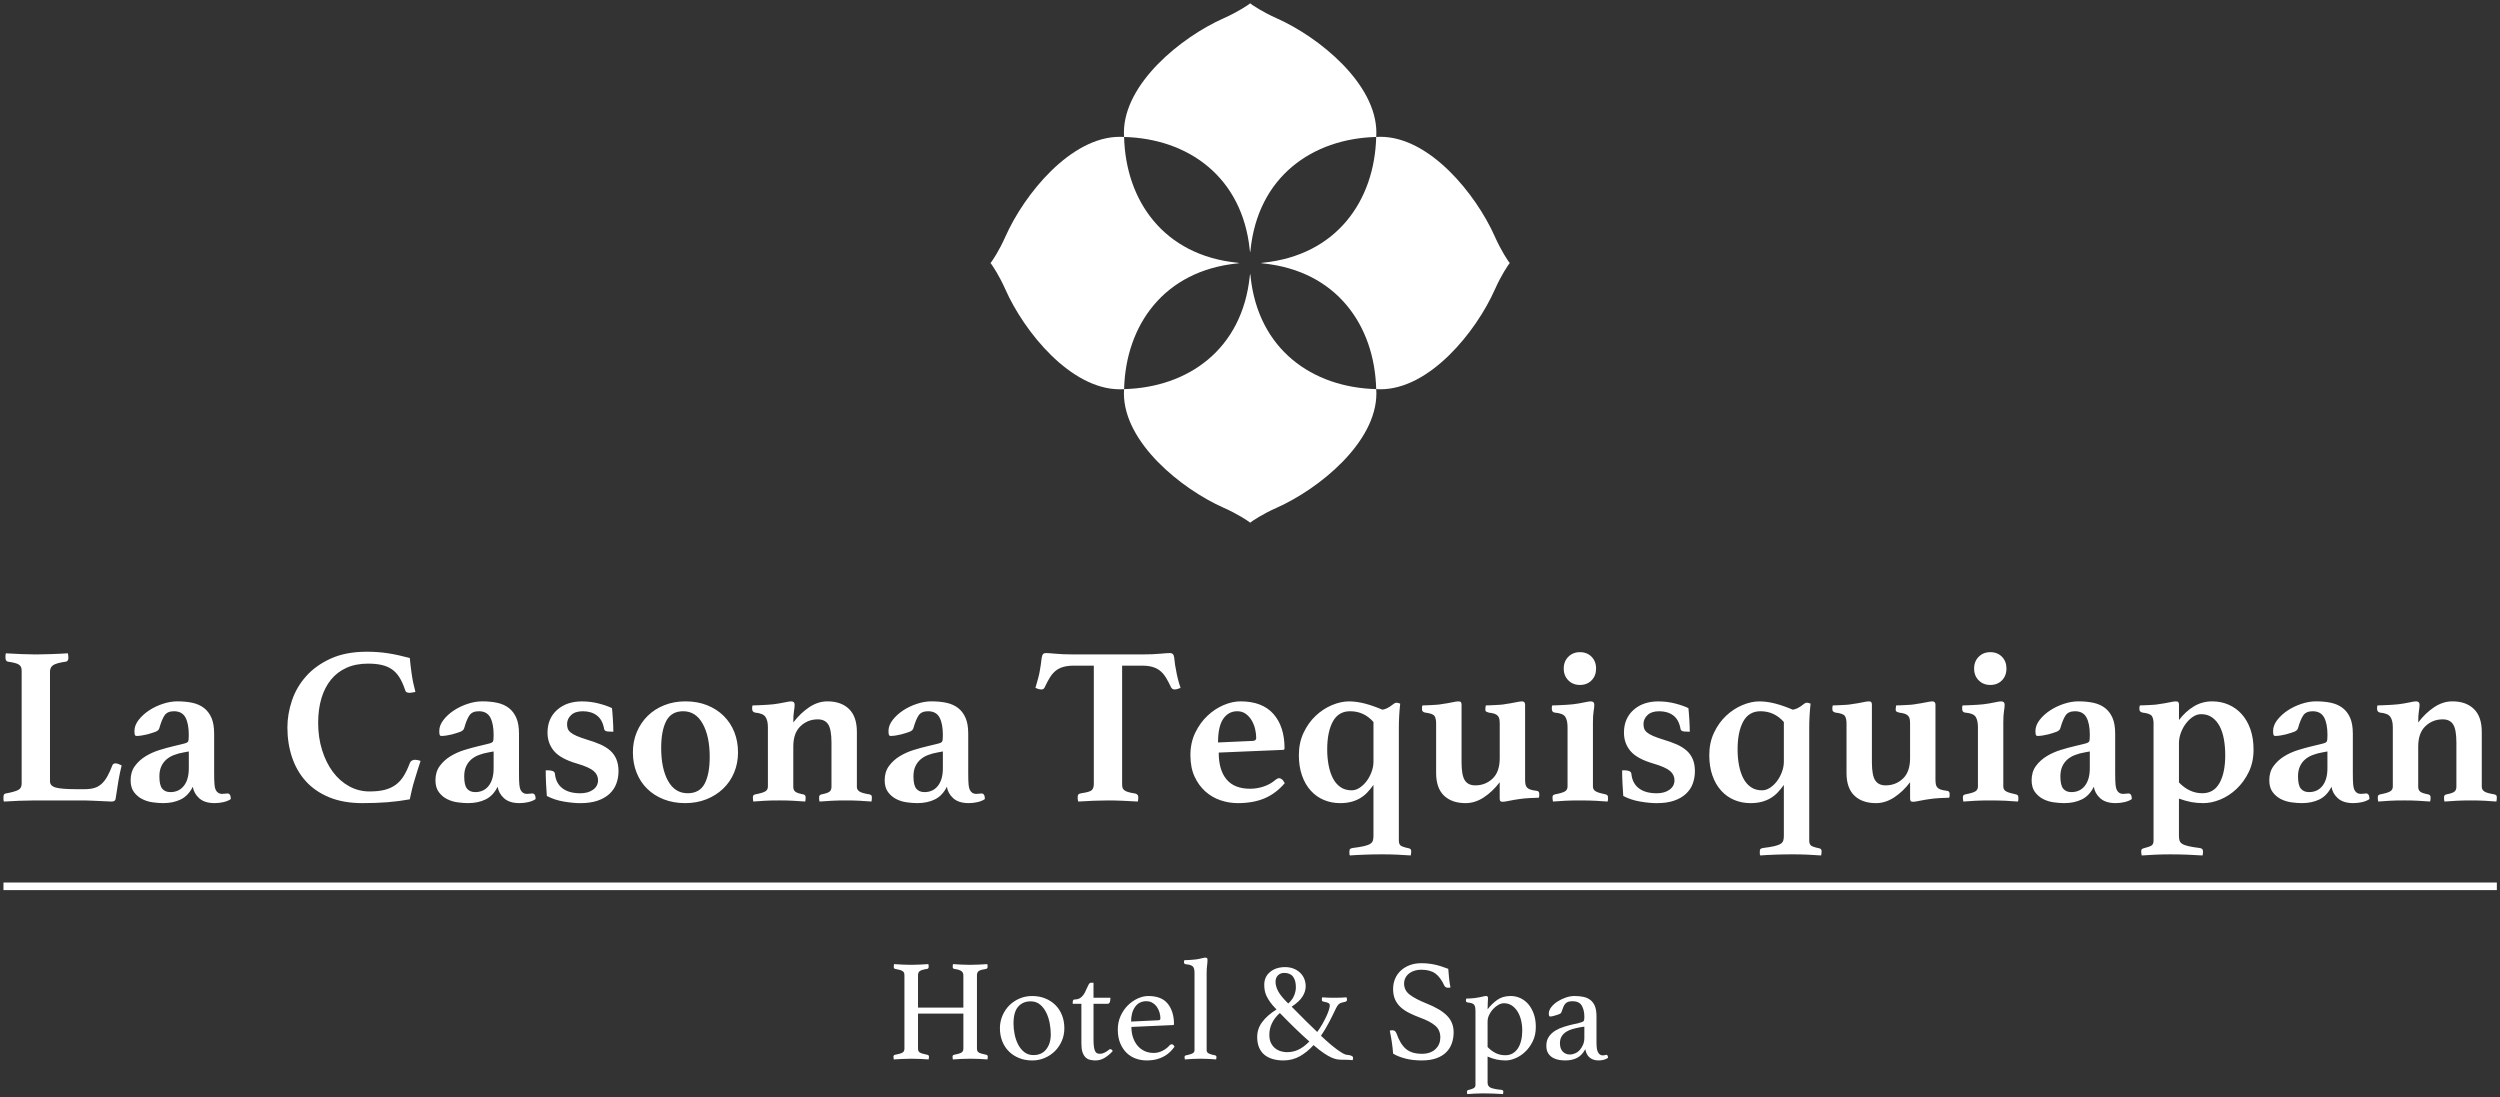 <svg xmlns="http://www.w3.org/2000/svg" width="329.585" height="144.667" viewBox="0 0 329.585 144.667"><rect x="0" y="0" width="329.585" height="144.667" fill="#333333" stroke="none"/><g fill="#FFF"><path d="M163.133 34.727c.09-.02.184-.03.277-.047-.093-.014-.188-.026-.277-.045-9.705-.973-14.726-8.155-14.94-16.578-.188-.006-.375-.02-.563-.02-6.48 0-12.6 7.563-15.087 13.165-.84 1.892-1.694 3.126-1.915 3.43-.033.01-.057.02-.057.02l.023.03-.022.03.058.018c.22.304 1.076 1.54 1.915 3.43 2.486 5.604 8.608 13.164 15.087 13.164.188 0 .375-.017.562-.02.215-8.42 5.236-15.604 14.94-16.577zM199.053 34.65l-.058-.018c-.22-.304-1.076-1.54-1.916-3.43-2.486-5.603-8.606-13.167-15.086-13.167-.19 0-.374.015-.562.02-.216 8.423-5.238 15.605-14.94 16.58-.09.02-.187.03-.278.044.09.016.188.026.28.046 9.7.973 14.723 8.156 14.938 16.574.188.005.372.02.562.02 6.48 0 12.6-7.56 15.085-13.162.84-1.893 1.696-3.127 1.915-3.43l.058-.02-.024-.03c.01-.007.023-.027.023-.027z"/><path d="M164.766 33c.02.09.03.186.047.278.016-.092.027-.188.044-.277.974-9.705 8.157-14.73 16.576-14.944.002-.188.02-.374.02-.562 0-6.483-7.56-12.607-13.162-15.094-1.887-.84-3.124-1.697-3.427-1.916l-.02-.057-.03.02-.03-.02-.02.057c-.305.22-1.54 1.075-3.43 1.916-5.604 2.486-13.165 8.61-13.165 15.094 0 .188.017.374.023.562 8.42.215 15.602 5.24 16.576 14.945zM164.843 68.92l.02-.056c.303-.22 1.54-1.076 3.428-1.915 5.605-2.49 13.164-8.61 13.164-15.088 0-.19-.02-.374-.02-.562-8.42-.215-15.604-5.237-16.577-14.94-.017-.09-.028-.187-.044-.278-.017.092-.027.188-.047.278-.974 9.703-8.155 14.725-16.574 14.94-.006.188-.023.373-.023.562 0 6.478 7.56 12.6 13.164 15.087 1.89.838 3.125 1.693 3.43 1.914.013.033.02.056.02.056l.03-.02.03.02z"/><g><path d="M6.59 103.006c0 .414.265.69.798.83.532.137 1.412.205 2.636.205h1.124c.496 0 .923-.052 1.29-.16.365-.108.685-.292.963-.55.278-.256.527-.586.755-.99.227-.405.45-.894.667-1.467.06-.158.208-.236.444-.236.1 0 .217.03.355.088.138.06.277.12.416.178-.16.633-.302 1.318-.43 2.06-.128.74-.24 1.465-.34 2.177-.02.236-.085.385-.192.443-.11.06-.222.088-.34.088-.16 0-.38-.01-.666-.028-.288-.02-.6-.035-.933-.044-.335-.01-.678-.025-1.023-.044-.344-.02-.647-.03-.902-.03H4.487c-.573 0-1.23.015-1.97.044-.74.03-1.406.064-1.998.104-.04-.08-.062-.18-.062-.31v-.282c0-.296.1-.453.297-.474.75-.138 1.287-.286 1.614-.444.324-.158.487-.434.487-.83V88.497c0-.196-.02-.36-.058-.49-.042-.127-.12-.24-.24-.34-.117-.1-.3-.182-.547-.25-.248-.07-.578-.135-.992-.194-.196-.06-.295-.227-.295-.502v-.268c0-.117.02-.227.06-.325.632.04 1.302.073 2.015.103.71.028 1.342.044 1.894.044.276 0 .593-.004.948-.016.354-.01.726-.02 1.11-.028.386-.01.77-.024 1.154-.045.385-.02.736-.04 1.052-.06.02.1.034.21.042.326.012.12.017.208.017.27 0 .274-.1.442-.296.5-.847.12-1.416.273-1.7.46-.288.19-.43.48-.43.874v14.452zM29.985 104.605c.296 0 .443.247.443.74-.256.18-.578.31-.963.4-.385.09-.775.133-1.17.133-.888 0-1.57-.218-2.043-.65-.473-.435-.75-.94-.83-1.51-.395.788-.923 1.347-1.584 1.67-.66.327-1.436.49-2.324.49-.415 0-.874-.035-1.376-.104-.504-.07-.968-.212-1.393-.43-.425-.218-.786-.522-1.082-.918-.294-.396-.443-.918-.443-1.57 0-.73.187-1.352.562-1.865.374-.512.844-.94 1.406-1.287.564-.345 1.182-.622 1.852-.83.67-.206 1.303-.38 1.895-.517.256-.06.522-.124.8-.192.276-.07.493-.123.65-.164.22-.06.356-.143.417-.25.058-.108.088-.39.088-.845 0-1.007-.15-1.782-.443-2.325-.298-.542-.8-.814-1.512-.814-.572 0-.984.178-1.23.533-.247.354-.48.917-.695 1.687-.06.218-.232.38-.518.49-.286.107-.647.22-1.08.34-.238.06-.48.107-.727.147-.246.04-.47.06-.667.06-.118 0-.197-.045-.236-.133-.04-.09-.058-.26-.058-.52 0-.49.18-.976.546-1.45.367-.473.825-.892 1.377-1.258.552-.364 1.16-.656 1.82-.873.662-.218 1.298-.327 1.91-.327.73 0 1.393.064 1.986.19.592.13 1.1.356 1.524.68.425.327.756.76.992 1.302.235.54.354 1.236.354 2.083v5.198c0 .69.016 1.192.045 1.507.027.315.082.552.162.71.177.354.453.53.828.53.157 0 .29-.01.4-.028.11-.02.215-.03.315-.03zm-5.094-5.538l-.65.12c-.454.077-.88.19-1.274.34-.396.147-.736.345-1.02.59-.288.25-.516.554-.683.92-.167.364-.252.804-.252 1.317 0 .77.124 1.31.37 1.613.248.307.61.46 1.082.46.75 0 1.343-.276 1.778-.83.433-.552.65-1.322.65-2.31v-2.22zM47.753 105.878c-1.66 0-3.11-.257-4.354-.77-1.245-.513-2.272-1.22-3.08-2.118-.81-.897-1.417-1.953-1.823-3.17-.403-1.213-.606-2.52-.606-3.922 0-1.166.198-2.34.594-3.525.394-1.185 1.015-2.254 1.864-3.212.848-.957 1.935-1.736 3.26-2.338 1.32-.603 2.9-.903 4.736-.903 1.007 0 1.95.067 2.83.206.876.138 1.83.345 2.855.622.04.532.118 1.213.237 2.043.117.83.286 1.64.502 2.43-.1.02-.228.044-.386.073-.158.03-.276.045-.355.045-.158 0-.29-.025-.4-.074-.11-.05-.18-.152-.222-.312-.218-.65-.463-1.198-.74-1.643-.276-.445-.606-.8-.99-1.067-.386-.267-.836-.46-1.35-.577-.513-.12-1.115-.178-1.807-.178-1.065 0-2.008.182-2.827.547-.818.366-1.505.89-2.057 1.57-.554.682-.974 1.5-1.26 2.458-.286.958-.43 2.038-.43 3.242 0 1.284.174 2.478.52 3.583s.818 2.063 1.42 2.873c.603.81 1.318 1.44 2.147 1.896.83.455 1.727.682 2.695.682.79 0 1.465-.074 2.028-.222.562-.15 1.045-.376 1.45-.682.406-.306.75-.696 1.038-1.17.287-.473.548-1.025.784-1.658.06-.157.153-.27.282-.34.13-.07.26-.104.4-.104.098 0 .222.016.37.044.147.03.272.064.37.104-.118.336-.24.716-.37 1.14l-.4 1.304c-.138.444-.263.888-.37 1.332-.108.444-.203.875-.282 1.29-.965.177-1.955.306-2.96.384-1.005.078-2.112.118-3.315.118zM70.17 104.605c.296 0 .444.247.444.74-.258.18-.578.31-.963.4-.384.09-.774.133-1.17.133-.887 0-1.567-.218-2.042-.65-.473-.435-.75-.94-.83-1.51-.394.788-.922 1.347-1.583 1.67-.663.327-1.437.49-2.325.49-.415 0-.875-.035-1.377-.104-.504-.07-.967-.212-1.393-.43-.424-.218-.784-.522-1.08-.918s-.443-.918-.443-1.57c0-.73.187-1.352.562-1.865.373-.512.842-.94 1.406-1.287.562-.345 1.18-.622 1.85-.83.67-.206 1.304-.38 1.896-.517.256-.06.524-.124.8-.192l.653-.164c.215-.06.354-.143.415-.25.058-.108.088-.39.088-.845 0-1.007-.15-1.782-.445-2.325-.296-.542-.798-.814-1.51-.814-.573 0-.982.178-1.23.533-.247.354-.478.917-.694 1.687-.062.218-.234.38-.52.49-.288.107-.647.22-1.08.34-.238.06-.48.107-.727.147-.248.04-.47.06-.667.06-.12 0-.197-.045-.236-.133-.04-.09-.058-.26-.058-.52 0-.49.18-.976.546-1.45s.824-.892 1.377-1.258c.552-.364 1.16-.656 1.822-.873.66-.218 1.296-.327 1.91-.327.73 0 1.393.064 1.984.19.593.13 1.1.356 1.525.68.425.327.756.76.992 1.302.237.54.355 1.236.355 2.083v5.198c0 .69.014 1.192.045 1.507.03.315.084.552.162.71.177.354.454.53.83.53.156 0 .29-.01.398-.028.11-.02.212-.03.31-.03zm-5.094-5.538l-.65.12c-.457.077-.88.19-1.275.34-.395.147-.735.345-1.02.59-.287.25-.513.554-.682.92-.168.364-.25.804-.25 1.317 0 .77.12 1.31.367 1.613.25.307.607.46 1.082.46.752 0 1.343-.276 1.778-.83.432-.552.65-1.322.65-2.31v-2.22zM80.12 96.432c-.277-.02-.436-.13-.475-.326-.14-.81-.454-1.4-.947-1.776-.494-.376-1.116-.563-1.866-.563-.672 0-1.185.168-1.54.504-.356.337-.533.73-.533 1.185 0 .218.027.416.087.593.06.178.182.346.37.503.19.16.45.313.785.46s.79.312 1.363.49c.67.196 1.26.41 1.776.636.515.228.948.5 1.305.813.354.315.626.695.812 1.14.188.445.282.973.282 1.585 0 .572-.094 1.115-.283 1.628-.187.515-.488.963-.903 1.348-.415.387-.938.688-1.57.905-.63.216-1.39.325-2.28.325-.632 0-1.356-.07-2.174-.208-.82-.138-1.566-.385-2.238-.74-.038-.513-.072-1.06-.103-1.643-.03-.583-.045-1.16-.045-1.733h.385c.217 0 .403.035.562.104.16.07.246.183.268.34.078.83.403 1.468.978 1.912.57.443 1.362.666 2.368.666.69 0 1.253-.158 1.69-.474.43-.316.648-.73.648-1.244 0-.475-.19-.88-.576-1.215-.385-.335-1.11-.66-2.177-.977-1.44-.414-2.452-.963-3.036-1.643-.582-.682-.873-1.496-.873-2.444 0-1.243.42-2.24 1.26-2.99s1.928-1.125 3.27-1.125c.77 0 1.517.094 2.236.28.72.19 1.298.392 1.734.608.02.158.04.37.058.637.02.267.04.553.06.857.02.307.034.604.045.89.01.286.014.528.014.726l-.738-.03zM83.436 99.186c0-.967.172-1.86.518-2.68.345-.82.825-1.53 1.437-2.133.613-.603 1.343-1.07 2.192-1.406.848-.336 1.776-.504 2.784-.504 1.046 0 1.993.168 2.843.504.848.336 1.577.804 2.19 1.406.61.602 1.08 1.312 1.407 2.133.324.818.488 1.713.488 2.68s-.173 1.86-.518 2.68c-.345.818-.83 1.524-1.452 2.117s-1.358 1.057-2.204 1.393c-.85.335-1.777.503-2.785.503-1.045 0-1.993-.17-2.843-.504-.85-.336-1.574-.8-2.177-1.393-.602-.593-1.065-1.3-1.39-2.117-.327-.82-.49-1.713-.49-2.68zm3.73-.593c0 1.817.303 3.268.904 4.353.602 1.086 1.467 1.63 2.592 1.63 1.045 0 1.79-.42 2.235-1.26.444-.838.667-2.018.667-3.538 0-1.797-.306-3.247-.918-4.354-.612-1.104-1.47-1.658-2.576-1.658-1.046 0-1.79.43-2.237 1.288-.444.86-.666 2.04-.666 3.54zM112.96 103.717c0 .275.12.488.355.636.236.148.67.272 1.304.37.077.02.15.055.22.104.07.05.104.144.104.28 0 .12-.006.224-.013.313-.01.09-.026.172-.044.25-.514-.038-1.026-.072-1.54-.103-.514-.03-1.155-.043-1.925-.043-.632 0-1.222.014-1.777.043-.552.03-1.085.064-1.598.104-.04-.098-.06-.284-.06-.56 0-.218.11-.345.326-.386.514-.098.86-.217 1.04-.354.176-.138.265-.355.265-.65v-5.806c0-1.164-.145-1.97-.43-2.414-.287-.444-.747-.666-1.376-.666-.89 0-1.65.3-2.28.903-.634.603-.948 1.495-.948 2.68v5.302c0 .295.086.513.266.65.177.138.522.257 1.036.354.217.04.324.168.324.385 0 .276-.018.463-.058.56-.514-.038-1.046-.072-1.598-.103-.553-.03-1.146-.043-1.778-.043-.77 0-1.416.014-1.94.043-.52.03-1.03.064-1.523.104-.02-.078-.034-.16-.044-.25-.01-.09-.014-.192-.014-.312 0-.138.034-.23.103-.28.068-.05.143-.084.222-.105.63-.118 1.066-.246 1.302-.385.237-.138.354-.355.354-.65V95.87c0-.594-.107-1.047-.326-1.363-.216-.314-.67-.503-1.362-.562-.257-.06-.385-.217-.385-.475v-.22c0-.09.02-.175.06-.253.118 0 .293-.005.52-.015l.724-.03c.256-.01.512-.024.77-.044.256-.02.494-.04.71-.06.493-.06.967-.14 1.42-.236.455-.1.76-.148.918-.148.317 0 .476.148.476.444 0 .218-.03.503-.09.858s-.087.85-.087 1.48c.63-.828 1.333-1.5 2.103-2.014.77-.513 1.568-.77 2.398-.77 1.204 0 2.153.336 2.843 1.006.692.674 1.038 1.68 1.038 3.02v7.23zM129.396 104.605c.295 0 .443.247.443.74-.257.18-.58.31-.962.4-.385.09-.777.133-1.17.133-.89 0-1.57-.218-2.045-.65-.473-.435-.75-.94-.828-1.51-.396.788-.924 1.347-1.585 1.67-.66.327-1.435.49-2.324.49-.415 0-.873-.035-1.376-.104-.504-.07-.968-.212-1.393-.43-.425-.218-.784-.522-1.08-.918s-.445-.918-.445-1.57c0-.73.187-1.352.563-1.865.374-.512.844-.94 1.406-1.287.564-.345 1.182-.622 1.853-.83.67-.206 1.302-.38 1.896-.517.255-.06.52-.124.797-.192L123.8 98c.216-.06.353-.143.412-.25.06-.108.09-.39.09-.845 0-1.007-.15-1.782-.444-2.325-.297-.542-.8-.814-1.51-.814-.574 0-.984.178-1.23.533-.246.354-.48.917-.695 1.687-.06.218-.233.38-.52.49s-.647.22-1.082.34c-.235.06-.476.107-.724.147-.246.04-.47.06-.667.06-.118 0-.198-.045-.236-.133-.04-.09-.06-.26-.06-.52 0-.49.18-.976.547-1.45.367-.473.826-.892 1.378-1.258.554-.364 1.16-.656 1.822-.873.66-.218 1.297-.327 1.91-.327.73 0 1.392.064 1.984.19.592.13 1.1.356 1.525.68.423.327.753.76.99 1.302.237.54.356 1.236.356 2.083v5.198c0 .69.014 1.192.045 1.507.03.315.084.552.164.71.177.354.453.53.828.53.158 0 .29-.01.4-.028.112-.02.215-.03.314-.03zm-5.094-5.538l-.65.12c-.456.077-.88.19-1.275.34-.395.147-.734.345-1.02.59-.288.25-.515.554-.683.92-.167.364-.25.804-.25 1.317 0 .77.122 1.31.37 1.613.248.307.607.46 1.08.46.75 0 1.343-.276 1.778-.83.433-.552.65-1.322.65-2.31v-2.22zM147.933 87.754v15.577c0 .2.016.36.045.49.03.13.104.242.222.34.118.1.286.184.504.252.218.07.524.133.917.192.297.06.445.228.445.503 0 .06-.005.148-.014.268-.01.117-.024.216-.044.295-.63-.04-1.308-.073-2.028-.104-.72-.03-1.357-.043-1.91-.043-.572 0-1.21.014-1.91.043-.7.03-1.37.064-2 .104-.04-.08-.065-.178-.074-.295-.01-.12-.014-.208-.014-.268 0-.138.022-.25.073-.34.048-.088.18-.152.4-.192.73-.1 1.188-.23 1.377-.4.187-.167.28-.448.28-.844V87.755h-2.607c-.552 0-1.02.055-1.405.164-.385.107-.72.276-1.006.502-.286.23-.544.524-.77.89-.227.365-.46.804-.697 1.317-.08.178-.227.267-.444.267-.117 0-.257-.024-.414-.074-.157-.05-.276-.094-.355-.134.14-.473.258-.892.356-1.258.1-.365.18-.727.236-1.082.08-.453.14-.857.178-1.213s.09-.61.15-.77c.078-.18.235-.268.473-.268.218 0 .647.03 1.29.09.64.06 1.415.088 2.323.088h9.122c.886 0 1.652-.03 2.294-.09.64-.058 1.08-.088 1.318-.088.218 0 .375.09.473.267.06.16.105.415.135.77s.092.76.192 1.214c.058.355.132.717.222 1.082.088.366.21.785.37 1.258-.098.04-.222.084-.37.134-.147.05-.283.074-.4.074-.217 0-.375-.09-.474-.267-.237-.514-.47-.952-.695-1.317-.228-.365-.485-.66-.77-.89-.287-.226-.623-.395-1.008-.502-.385-.11-.844-.164-1.376-.164h-2.607zM168.164 102.8c.176-.14.334-.21.472-.21.1 0 .214.045.34.134.128.09.26.263.398.52-.77.907-1.653 1.573-2.65 1.998-.997.425-2.176.637-3.538.637-.77 0-1.526-.123-2.265-.37-.74-.247-1.408-.633-2-1.156-.59-.522-1.07-1.18-1.436-1.97-.365-.79-.548-1.736-.548-2.842 0-1.086.212-2.068.637-2.947.424-.877.96-1.623 1.615-2.236.65-.612 1.36-1.08 2.13-1.407.77-.325 1.512-.488 2.22-.488 1.916 0 3.363.553 4.34 1.658s1.466 2.615 1.466 4.53c0 .14-.07.208-.207.208l-8.47.356c0 1.54.345 2.72 1.033 3.54s1.723 1.228 3.1 1.228c.61 0 1.208-.098 1.8-.296.59-.197 1.11-.494 1.564-.89zm-5.054-9.034c-.767 0-1.378.332-1.84.992-.46.662-.692 1.703-.692 3.125l4.594-.207c.294-.02.44-.148.44-.385 0-.376-.047-.77-.146-1.185s-.25-.795-.456-1.14c-.205-.346-.466-.633-.78-.86-.314-.225-.688-.34-1.12-.34zM184.418 110.824c0 .296.073.508.22.638.15.127.51.25 1.082.37.217.038.325.167.325.384 0 .178-.02.365-.06.562-.53-.04-1.12-.074-1.76-.104-.644-.03-1.31-.044-2-.044-.77 0-1.55.015-2.34.044-.79.03-1.432.064-1.926.104-.04-.078-.06-.172-.06-.28v-.282c0-.158.04-.262.12-.31.077-.05.166-.085.266-.105.65-.08 1.163-.163 1.54-.25.373-.09.65-.193.83-.312.176-.12.29-.263.34-.43.048-.168.074-.37.074-.607v-6.722c-.258.356-.525.682-.8.98-.278.295-.587.546-.933.753-.346.21-.736.372-1.17.49-.437.118-.93.178-1.48.178-.77 0-1.486-.138-2.148-.415-.662-.275-1.24-.686-1.733-1.23-.493-.542-.878-1.208-1.155-1.998-.276-.79-.415-1.688-.415-2.694 0-1.085.208-2.067.623-2.946.415-.877.947-1.623 1.6-2.236.65-.61 1.367-1.08 2.147-1.406.778-.325 1.524-.488 2.235-.488.652 0 1.343.094 2.073.28.73.19 1.51.46 2.34.815.236-.04.447-.108.636-.208.188-.098.356-.203.503-.31.147-.11.278-.204.386-.284.108-.077.2-.117.282-.117.117 0 .22.016.31.046s.163.054.223.072c-.12 1.107-.177 2.154-.177 3.14v14.926zm-3.346-15.636c-.83-.947-1.857-1.422-3.08-1.422-1.027 0-1.788.455-2.28 1.362-.494.91-.742 2.132-.742 3.672 0 .75.065 1.456.192 2.118.13.66.323 1.233.578 1.717.256.484.587.865.992 1.14.406.278.893.416 1.467.416.353 0 .705-.112 1.05-.34.346-.227.65-.52.918-.875.266-.354.482-.758.65-1.213.17-.454.254-.908.254-1.362v-5.212zM189.333 95.424c0-.475-.073-.818-.222-1.036-.147-.216-.558-.364-1.228-.444-.278-.06-.415-.197-.415-.414v-.236c0-.1.02-.198.06-.297.12 0 .284-.005.504-.015l.682-.03c.236-.01.477-.024.725-.044.246-.02.47-.05.667-.09.453-.06.89-.132 1.302-.222.415-.088.702-.133.86-.133.176 0 .29.04.34.12.05.077.074.187.074.324v7.58c0 1.146.143 1.94.43 2.384.285.446.744.667 1.377.667.89 0 1.648-.295 2.28-.887.63-.593.946-1.49.946-2.695v-4.53c0-.237-.016-.44-.044-.607-.03-.167-.096-.312-.193-.43-.1-.118-.243-.212-.43-.282-.188-.067-.45-.122-.784-.162-.118-.04-.223-.078-.31-.118-.09-.04-.135-.138-.135-.296 0-.06.005-.14.015-.236.01-.1.024-.198.046-.297.135 0 .308-.005.516-.015l.68-.03c.25-.01.495-.024.74-.044.25-.02.47-.05.668-.09.435-.06.863-.132 1.288-.222.425-.088.716-.133.875-.133.274 0 .413.148.413.444v9.86c0 .238.016.44.045.607.028.168.094.312.192.43s.247.213.443.28c.197.07.465.125.8.164.258.02.385.147.385.386v.296s-.02.177-.06.236c-.256 0-.656.015-1.198.044-.544.03-1.002.074-1.378.135-.435.06-.864.132-1.29.22-.423.09-.714.136-.872.136-.177 0-.292-.034-.34-.103-.05-.07-.075-.182-.075-.34v-2.134c-.63.83-1.332 1.496-2.102 2-.77.504-1.57.755-2.398.755-1.204 0-2.15-.33-2.843-.99-.69-.663-1.037-1.655-1.037-2.978v-6.486zM208.314 105.524c-.77 0-1.432.014-1.983.043-.553.03-1.086.064-1.598.104-.04-.195-.06-.384-.06-.56 0-.14.034-.232.103-.282.07-.05.145-.083.223-.104.63-.118 1.066-.246 1.304-.385.236-.14.354-.356.354-.652V95.87c0-.594-.1-1.047-.296-1.363-.198-.314-.662-.503-1.393-.562-.256-.04-.385-.197-.385-.475v-.22c0-.09.02-.175.06-.253.12 0 .29-.005.518-.015l.727-.03c.256-.01.513-.024.77-.044.257-.02.494-.04.71-.06.493-.06.97-.14 1.422-.236.454-.1.76-.148.918-.148.315 0 .475.148.475.444 0 .218-.03.503-.09.858s-.09.85-.09 1.48v8.44c0 .296.13.514.386.65.257.14.68.268 1.27.386.22.04.328.168.328.385v.297c0 .098-.02.187-.06.266-.494-.04-1.026-.073-1.6-.104-.572-.028-1.245-.042-2.014-.042zm-2.162-17.385c0-.632.203-1.15.61-1.556.402-.404.91-.606 1.523-.606.63 0 1.144.202 1.538.606.396.404.594.924.594 1.555 0 .632-.197 1.15-.594 1.555-.395.405-.907.606-1.538.606-.613 0-1.12-.2-1.524-.605-.405-.404-.608-.923-.608-1.556zM222.025 96.432c-.276-.02-.436-.13-.473-.326-.14-.81-.455-1.4-.947-1.776-.494-.376-1.117-.563-1.867-.563-.67 0-1.184.168-1.54.504-.355.337-.532.73-.532 1.185 0 .218.03.416.09.593.057.178.182.346.368.503.188.16.45.313.786.46.335.148.788.312 1.36.49.672.196 1.264.41 1.777.636.515.228.947.5 1.303.813.356.315.627.695.815 1.14.187.445.28.973.28 1.585 0 .572-.094 1.115-.28 1.628-.188.515-.488.963-.903 1.348-.415.387-.938.688-1.57.905-.63.216-1.39.325-2.28.325-.633 0-1.357-.07-2.175-.208-.82-.138-1.566-.385-2.237-.74-.04-.513-.075-1.06-.103-1.643-.03-.583-.046-1.16-.046-1.733h.388c.217 0 .404.035.562.104.157.07.247.183.268.34.078.83.403 1.468.976 1.912.573.443 1.363.666 2.37.666.69 0 1.252-.158 1.688-.474.433-.316.65-.73.65-1.244 0-.475-.192-.88-.577-1.215-.385-.335-1.11-.66-2.177-.977-1.44-.414-2.453-.963-3.035-1.643-.582-.682-.873-1.496-.873-2.444 0-1.243.42-2.24 1.258-2.99.838-.75 1.93-1.125 3.27-1.125.772 0 1.517.094 2.237.28.72.19 1.297.392 1.732.608.02.158.04.37.06.637.02.267.04.553.06.857.02.307.034.604.044.89s.016.528.016.726l-.74-.03zM238.52 110.824c0 .296.073.508.222.638.147.127.508.25 1.08.37.218.038.326.167.326.384 0 .178-.02.365-.06.562-.532-.04-1.12-.074-1.76-.104-.643-.03-1.31-.044-2-.044-.77 0-1.55.015-2.34.044-.79.03-1.432.064-1.924.104-.04-.078-.062-.172-.062-.28v-.282c0-.158.04-.262.12-.31.08-.05.168-.085.266-.105.65-.08 1.165-.163 1.54-.25s.65-.193.83-.312c.178-.12.29-.263.34-.43.05-.168.074-.37.074-.607v-6.722c-.258.356-.522.682-.8.98-.276.295-.587.546-.933.753-.347.21-.735.372-1.17.49-.435.118-.93.178-1.48.178-.77 0-1.487-.138-2.147-.415-.66-.275-1.24-.686-1.73-1.23-.497-.542-.882-1.208-1.156-1.998-.277-.79-.415-1.688-.415-2.694 0-1.085.207-2.067.622-2.946.414-.877.948-1.623 1.598-2.236.652-.61 1.367-1.08 2.147-1.406.78-.325 1.523-.488 2.235-.488.65 0 1.342.094 2.072.28.73.19 1.51.46 2.34.815.236-.04.45-.108.638-.208.188-.098.354-.203.502-.31l.385-.284c.11-.077.203-.117.282-.117.118 0 .222.016.31.046l.223.072c-.12 1.107-.177 2.154-.177 3.14v14.926zm-3.347-15.636c-.828-.947-1.855-1.422-3.08-1.422-1.026 0-1.788.455-2.28 1.362-.493.91-.74 2.132-.74 3.672 0 .75.063 1.456.192 2.118.13.66.32 1.233.577 1.717.258.484.588.865.992 1.14.403.278.892.416 1.467.416.355 0 .706-.112 1.052-.34.345-.227.652-.52.917-.875.267-.354.484-.758.65-1.213.17-.454.253-.908.253-1.362v-5.212zM243.436 95.424c0-.475-.074-.818-.223-1.036-.148-.216-.56-.364-1.23-.444-.276-.06-.414-.197-.414-.414v-.236c0-.1.018-.198.06-.297.117 0 .285-.005.502-.015l.682-.03c.237-.01.478-.024.726-.044.246-.02.468-.05.666-.09.453-.06.89-.132 1.303-.222.414-.088.7-.133.858-.133.177 0 .29.04.34.12.05.077.074.187.074.324v7.58c0 1.146.144 1.94.43 2.384.286.446.745.667 1.377.667.888 0 1.646-.295 2.28-.887.63-.593.946-1.49.946-2.695v-4.53c0-.237-.015-.44-.044-.607-.03-.167-.094-.312-.192-.43-.1-.118-.242-.212-.43-.282-.19-.067-.45-.122-.785-.162-.117-.04-.222-.078-.31-.118-.09-.04-.135-.138-.135-.296 0-.06.006-.14.015-.236.01-.1.025-.198.045-.297.137 0 .31-.005.517-.015l.684-.03c.246-.01.493-.024.74-.044.246-.02.47-.05.666-.09.435-.06.863-.132 1.29-.222.423-.088.715-.133.872-.133.276 0 .414.148.414.444v9.86c0 .238.016.44.046.607.028.168.094.312.192.43s.246.213.443.28c.196.07.464.125.8.164.256.02.385.147.385.386v.296s-.02.177-.06.236c-.256 0-.656.015-1.2.044-.54.03-1 .074-1.376.135-.434.06-.863.132-1.287.22-.426.09-.717.136-.874.136-.178 0-.29-.034-.34-.103-.05-.07-.074-.182-.074-.34v-2.134c-.63.83-1.332 1.496-2.103 2-.77.504-1.568.755-2.4.755-1.202 0-2.15-.33-2.84-.99-.692-.663-1.037-1.655-1.037-2.978v-6.486zM262.418 105.524c-.77 0-1.432.014-1.986.043-.552.03-1.086.064-1.598.104-.04-.195-.06-.384-.06-.56 0-.14.033-.232.103-.282.07-.05.144-.083.223-.104.632-.118 1.065-.246 1.302-.385.238-.14.357-.356.357-.652V95.87c0-.594-.1-1.047-.298-1.363-.197-.314-.66-.503-1.392-.562-.257-.04-.386-.197-.386-.475v-.22c0-.09.02-.175.06-.253.118 0 .29-.005.52-.015l.725-.03c.256-.01.512-.024.77-.044.256-.02.492-.04.71-.06.493-.06.968-.14 1.422-.236.454-.1.76-.148.917-.148.314 0 .474.148.474.444 0 .218-.03.503-.09.858-.058.355-.087.85-.087 1.48v8.44c0 .296.127.514.385.65.256.14.68.268 1.273.386.217.04.324.168.324.385v.297c0 .098-.02.187-.06.266-.495-.04-1.027-.073-1.6-.104-.572-.028-1.243-.042-2.012-.042zm-2.163-17.385c0-.632.202-1.15.607-1.556.403-.404.913-.606 1.524-.606.63 0 1.145.202 1.54.606.395.404.593.924.593 1.555 0 .632-.2 1.15-.594 1.555-.396.405-.91.606-1.54.606-.61 0-1.12-.2-1.524-.605-.404-.404-.607-.923-.607-1.556zM280.6 104.605c.295 0 .445.247.445.74-.258.18-.58.31-.964.4-.385.09-.773.133-1.167.133-.89 0-1.57-.218-2.046-.65-.473-.435-.75-.94-.826-1.51-.395.788-.924 1.347-1.585 1.67-.66.327-1.437.49-2.325.49-.415 0-.872-.035-1.378-.104-.502-.07-.967-.212-1.392-.43-.424-.218-.785-.522-1.08-.918s-.445-.918-.445-1.57c0-.73.188-1.352.563-1.865.375-.512.844-.94 1.407-1.287.562-.345 1.18-.622 1.85-.83.67-.206 1.304-.38 1.896-.517.26-.06.526-.124.803-.192.274-.07.492-.123.65-.164.217-.06.354-.143.415-.25.06-.108.09-.39.09-.845 0-1.007-.15-1.782-.446-2.325-.295-.542-.8-.814-1.51-.814-.572 0-.983.178-1.23.533s-.48.917-.696 1.687c-.06.218-.232.38-.52.49s-.645.22-1.08.34c-.236.06-.478.107-.724.147-.248.04-.47.06-.668.06-.118 0-.197-.045-.236-.133-.04-.09-.06-.26-.06-.52 0-.49.183-.976.548-1.45s.823-.892 1.377-1.258c.553-.364 1.16-.656 1.822-.873s1.298-.327 1.91-.327c.73 0 1.392.064 1.983.19.594.13 1.102.356 1.526.68.423.327.755.76.992 1.302.236.54.354 1.236.354 2.083v5.198c0 .69.015 1.192.045 1.507.03.315.083.552.162.71.178.354.453.53.83.53.157 0 .29-.01.397-.028.113-.02.217-.03.317-.03zm-5.093-5.538l-.652.12c-.456.077-.88.19-1.272.34-.396.147-.735.345-1.022.59-.284.25-.513.554-.68.92-.168.364-.253.804-.253 1.317 0 .77.123 1.31.37 1.613.247.307.607.46 1.082.46.75 0 1.342-.276 1.775-.83s.652-1.322.652-2.31v-2.22zM283.917 95.454c0-.473-.074-.823-.223-1.05-.147-.228-.558-.38-1.23-.46-.275-.06-.415-.197-.415-.414v-.267s.02-.188.06-.267c.117 0 .285-.005.503-.015l.682-.03c.236-.01.478-.023.726-.043.248-.02.47-.05.667-.09.455-.06.89-.132 1.303-.222.414-.088.7-.133.86-.133.176 0 .29.04.34.12.048.077.073.187.073.324v2.014c.574-.75 1.224-1.348 1.955-1.792.73-.443 1.54-.666 2.428-.666.77 0 1.484.144 2.147.43.66.287 1.238.7 1.732 1.243.49.544.876 1.21 1.155 2 .275.788.413 1.687.413 2.694 0 1.104-.21 2.09-.636 2.96-.424.87-.963 1.61-1.613 2.222-.65.612-1.364 1.075-2.135 1.392-.77.314-1.51.474-2.22.474-.572 0-1.1-.044-1.586-.134-.48-.09-1.03-.242-1.643-.46v4.917c0 .238.024.44.076.608.048.167.163.31.34.43.18.118.453.223.828.31.376.09.89.173 1.54.253.258.04.385.19.385.444 0 .257-.02.436-.06.533-.513-.04-1.166-.074-1.954-.104-.79-.03-1.56-.044-2.31-.044-.65 0-1.31.014-1.97.043-.662.03-1.258.064-1.79.104-.04-.197-.062-.385-.062-.562 0-.138.034-.232.105-.28.068-.05.142-.085.22-.105.552-.14.908-.266 1.067-.385.157-.12.236-.326.236-.622v-15.37zm3.346 7.7c.908.948 1.936 1.422 3.08 1.422 1.007 0 1.763-.45 2.266-1.347.503-.9.753-2.12.753-3.66 0-.75-.058-1.454-.177-2.117-.12-.66-.306-1.232-.562-1.717-.258-.483-.588-.868-.994-1.155-.403-.284-.883-.428-1.436-.428-.376 0-.734.113-1.08.34-.345.228-.656.523-.934.89-.276.364-.5.773-.666 1.228-.168.455-.252.907-.252 1.36v5.183zM311.932 104.605c.296 0 .442.247.442.74-.256.18-.577.31-.962.4-.385.09-.776.133-1.17.133-.89 0-1.57-.218-2.044-.65-.473-.435-.748-.94-.828-1.51-.396.788-.924 1.347-1.585 1.67-.66.327-1.436.49-2.324.49-.414 0-.872-.035-1.375-.104-.504-.07-.968-.212-1.393-.43-.425-.218-.784-.522-1.08-.918s-.444-.918-.444-1.57c0-.73.187-1.352.563-1.865.374-.512.845-.94 1.405-1.287.564-.345 1.182-.622 1.853-.83.67-.206 1.302-.38 1.896-.517.256-.06.52-.124.798-.192.277-.07.493-.123.65-.164.22-.06.356-.143.416-.25.06-.108.09-.39.09-.845 0-1.007-.15-1.782-.444-2.325-.3-.542-.8-.814-1.51-.814-.573 0-.985.178-1.23.533-.246.354-.48.917-.695 1.687-.062.218-.234.38-.52.49-.286.107-.647.22-1.082.34-.236.06-.477.107-.725.147-.246.04-.47.06-.667.06-.117 0-.196-.045-.234-.133-.04-.09-.062-.26-.062-.52 0-.49.182-.976.548-1.45.367-.473.825-.892 1.377-1.258.554-.364 1.16-.656 1.822-.873.66-.218 1.297-.327 1.908-.327.73 0 1.393.064 1.986.19.593.13 1.1.356 1.525.68.425.327.754.76.992 1.302.236.54.355 1.236.355 2.083v5.198c0 .69.014 1.192.045 1.507.028.315.083.552.163.71.177.354.453.53.828.53.158 0 .29-.01.4-.028.112-.02.214-.03.314-.03zm-5.095-5.538l-.65.12c-.455.077-.88.19-1.274.34-.396.147-.735.345-1.02.59-.288.25-.516.554-.684.92-.168.364-.252.804-.252 1.317 0 .77.122 1.31.37 1.613.247.307.607.46 1.08.46.75 0 1.343-.276 1.777-.83.434-.552.65-1.322.65-2.31v-2.22zM327.18 103.717c0 .275.12.488.358.636.236.148.67.272 1.302.37.08.02.153.055.22.104.07.05.107.144.107.28 0 .12-.007.224-.016.313-.01.09-.024.172-.044.25-.514-.038-1.026-.072-1.54-.103-.515-.03-1.155-.043-1.926-.043-.63 0-1.223.014-1.776.043-.552.03-1.086.064-1.598.104-.04-.098-.062-.284-.062-.56 0-.218.11-.345.327-.386.515-.098.86-.217 1.037-.354s.267-.355.267-.65v-5.806c0-1.164-.142-1.97-.43-2.414-.285-.444-.744-.666-1.377-.666-.888 0-1.647.3-2.28.903-.632.603-.947 1.495-.947 2.68v5.302c0 .295.09.513.267.65.178.138.522.257 1.036.354.217.04.327.168.327.385 0 .276-.02.463-.06.56-.514-.038-1.05-.072-1.6-.103-.554-.03-1.146-.043-1.776-.043-.77 0-1.417.014-1.94.043-.522.03-1.032.064-1.525.104-.02-.078-.035-.16-.045-.25-.01-.09-.016-.192-.016-.312 0-.138.035-.23.104-.28.068-.05.14-.084.22-.105.632-.118 1.068-.246 1.303-.385.238-.138.357-.355.357-.65V95.87c0-.594-.108-1.047-.327-1.363-.217-.314-.67-.503-1.36-.562-.258-.06-.385-.217-.385-.475v-.22c0-.09.02-.175.058-.253.12 0 .292-.005.518-.015l.727-.03c.255-.01.513-.024.77-.044.256-.02.493-.04.71-.06.494-.06.968-.14 1.423-.236.454-.1.76-.148.918-.148.314 0 .473.148.473.444 0 .218-.03.503-.088.858-.062.355-.09.85-.09 1.48.632-.828 1.332-1.5 2.103-2.014.77-.513 1.57-.77 2.4-.77 1.203 0 2.15.336 2.84 1.006.692.674 1.037 1.68 1.037 3.02v7.23z"/></g><g><path d="M128.796 138.24c0 .253.082.43.248.523.164.095.495.194.99.295.127.025.19.114.19.267 0 .102-.012.215-.038.342-.317-.024-.692-.047-1.12-.066-.433-.02-.817-.027-1.156-.027-.35 0-.726.01-1.127.028-.396.02-.787.043-1.167.067-.026-.127-.04-.24-.04-.342 0-.152.065-.24.192-.267.47-.09.792-.185.97-.286.178-.102.268-.28.268-.533v-4.61h-5.98v4.61c0 .253.083.43.246.523.166.095.496.194.99.295.14.025.21.114.21.267 0 .102-.012.215-.038.342-.33-.024-.71-.047-1.143-.066s-.817-.027-1.16-.027c-.356 0-.73.01-1.124.028-.394.02-.787.043-1.182.067-.024-.127-.037-.24-.037-.342 0-.152.063-.24.19-.267.482-.09.813-.185.99-.286.18-.102.267-.28.267-.533v-9.675c0-.127-.016-.23-.047-.314-.032-.08-.093-.153-.18-.218-.09-.063-.215-.117-.373-.162-.16-.043-.364-.092-.62-.143-.125-.012-.19-.114-.19-.305 0-.09.013-.197.04-.324.317.025.685.05 1.104.066.42.02.8.03 1.142.03.357 0 .73-.01 1.123-.03.395-.018.78-.04 1.164-.066.025.127.037.235.037.324 0 .178-.064.28-.19.305-.496.076-.822.172-.98.285-.16.114-.24.3-.24.553v4.266h5.98v-4.265c0-.215-.075-.39-.228-.523-.153-.133-.476-.238-.97-.314-.14-.012-.212-.114-.212-.305 0-.09.014-.197.038-.324.317.024.69.048 1.113.065.423.02.806.03 1.145.03.353 0 .72-.01 1.105-.03.388-.018.776-.04 1.17-.066.025.126.038.234.038.323 0 .178-.063.28-.19.305-.493.076-.82.172-.98.285-.158.114-.237.3-.237.553v9.673zM131.823 135.554c0-.584.112-1.136.334-1.657.222-.52.523-.97.904-1.353.382-.38.83-.683 1.345-.903.514-.222 1.068-.333 1.665-.333.623 0 1.194.105 1.715.314s.968.5 1.342.867c.374.37.667.816.877 1.343.208.527.312 1.102.312 1.724 0 .597-.11 1.152-.332 1.666-.224.515-.523.962-.904 1.343-.382.38-.83.683-1.343.904-.513.223-1.07.334-1.667.334-.622 0-1.192-.104-1.713-.313s-.967-.498-1.342-.867c-.375-.368-.667-.812-.876-1.333s-.317-1.098-.317-1.733zm1.79-.628c0 .47.05.95.153 1.445.1.497.258.944.467 1.345s.477.73.808.99c.33.26.73.39 1.2.39.725 0 1.287-.253 1.686-.76.402-.51.6-1.163.6-1.964 0-.468-.046-.96-.14-1.474-.098-.514-.25-.983-.46-1.41-.21-.424-.48-.777-.818-1.057-.337-.28-.75-.42-1.247-.42-.673 0-1.215.232-1.627.696-.413.464-.62 1.205-.62 2.22zM146.125 138.448c.062-.063.12-.102.163-.113.044-.012.078-.02.104-.02.113 0 .215.083.306.248-.332.37-.686.666-1.066.895-.382.23-.788.344-1.218.344-.256 0-.496-.03-.725-.086-.23-.058-.426-.168-.59-.334-.167-.164-.296-.39-.393-.676-.093-.285-.142-.657-.142-1.113v-5.256h-1.142v-.21c0-.09.016-.173.048-.248.03-.076.098-.115.2-.115.343 0 .623-.09.838-.268.215-.177.394-.404.532-.685.153-.306.288-.59.402-.856.113-.267.24-.4.38-.4h.34v1.98h2.23c0 .268-.03.467-.086.6-.057.134-.16.2-.312.2h-1.83v4.724c0 .406.02.732.057.98.038.247.096.438.172.57.077.134.164.22.266.258.102.037.215.057.344.057.215 0 .415-.047.6-.143.184-.094.36-.206.523-.334zM154.2 137.8c.09-.087.186-.132.287-.132.126 0 .246.107.358.323-.163.23-.354.45-.57.668-.216.215-.473.408-.77.58-.3.172-.637.31-1.02.41-.382.1-.818.152-1.313.152-.508 0-.99-.082-1.448-.248-.456-.165-.86-.42-1.21-.762-.35-.344-.627-.768-.837-1.276-.21-.508-.312-1.104-.312-1.79 0-.647.123-1.244.37-1.79.25-.544.568-1.012.962-1.4s.828-.687 1.304-.903c.477-.215.938-.323 1.38-.323 1.183 0 2.044.344 2.582 1.03.54.684.81 1.58.81 2.684 0 .076-.04.115-.112.115l-5.503.247c0 .495.068.952.207 1.372.14.418.336.78.59 1.085.25.305.56.542.92.713.36.172.768.258 1.222.258.407 0 .796-.095 1.168-.286.37-.19.685-.432.935-.723zm-3.076-5.807c-.633 0-1.125.248-1.478.743-.354.495-.53 1.144-.53 1.942l3.58-.17c.188 0 .285-.084.285-.25 0-.24-.037-.495-.112-.762-.076-.266-.19-.51-.342-.732-.15-.222-.344-.406-.58-.55-.232-.15-.507-.22-.822-.22zM160.333 139.667c-.33-.024-.668-.047-1.012-.066-.342-.02-.687-.027-1.035-.027-.347 0-.702.01-1.064.028-.363.02-.704.043-1.02.067-.024-.127-.04-.228-.04-.304 0-.126.06-.204.174-.23.277-.05.538-.122.78-.217.24-.095.362-.245.362-.448v-10.245c0-.406-.08-.683-.24-.828-.157-.146-.46-.238-.902-.276-.167-.026-.25-.115-.25-.268 0-.075.012-.165.04-.267.165 0 .39-.01.686-.028.292-.02.56-.04.8-.066.295-.037.56-.088.79-.152.23-.063.398-.094.5-.094.12 0 .193.023.233.076.038.05.057.12.057.21 0 .214-.02.465-.057.75-.038.286-.057.62-.057 1v10.188c0 .203.118.354.353.448.234.095.498.168.79.218.1.025.152.104.152.23 0 .075-.015.176-.04.303zM178.383 139.42c0 .025 0 .072-.01.142-.007.07-.02.138-.046.2-.37-.037-.862-.057-1.485-.057-.18 0-.368-.016-.572-.048-.202-.032-.444-.107-.723-.23-.28-.12-.612-.31-1-.57-.388-.26-.848-.62-1.38-1.076-.548.61-1.148 1.1-1.8 1.468-.656.368-1.38.553-2.18.553-.498 0-.956-.06-1.38-.18-.428-.12-.794-.306-1.1-.554-.303-.246-.54-.566-.712-.96-.17-.394-.256-.858-.256-1.392 0-.723.22-1.384.665-1.98.444-.596 1.072-1.148 1.887-1.656-.333-.33-.598-.635-.8-.914-.205-.28-.37-.55-.497-.81-.126-.26-.214-.515-.256-.762-.045-.247-.067-.504-.067-.77 0-.7.256-1.26.77-1.686.515-.426 1.18-.64 1.99-.64.395 0 .755.065 1.085.19.33.128.615.303.856.524.242.222.43.49.563.8.132.312.2.65.2 1.02 0 .443-.138.89-.41 1.333s-.75.895-1.438 1.353c.686.697 1.307 1.322 1.864 1.875.56.553 1.06 1.04 1.505 1.458.24-.33.463-.673.666-1.028.202-.355.376-.69.523-1 .145-.31.258-.597.342-.856.082-.26.124-.46.124-.6s-.05-.245-.152-.314c-.103-.07-.317-.137-.648-.2-.166-.013-.246-.097-.246-.247 0-.026 0-.076.008-.152.006-.076.02-.134.05-.172.24.026.507.042.8.048.29.007.588.01.894.01.583 0 1.085-.02 1.504-.058.014.052.024.112.04.182.012.07.02.117.02.144 0 .14-.085.228-.25.266-.177.037-.323.073-.437.105-.115.03-.214.076-.297.133s-.167.14-.247.246c-.082.11-.17.26-.258.45-.28.596-.58 1.195-.896 1.798-.316.604-.665 1.185-1.047 1.743.47.444.883.815 1.238 1.114.356.298.664.542.924.73s.48.337.657.44c.18.102.336.17.476.21.025.012.09.02.19.026.103.007.206.023.315.048.107.025.205.063.294.114.088.052.133.116.133.192zm-9.655-5.865c-.444.38-.785.818-1.027 1.314-.24.492-.36 1.007-.36 1.54 0 .457.078.836.236 1.133.16.3.355.533.592.705.234.172.485.293.752.36.268.07.508.106.724.106.533 0 1.03-.105 1.494-.314s.956-.574 1.477-1.096c-.508-.443-1.08-.97-1.714-1.58-.636-.608-1.36-1.33-2.172-2.17zm1.105-1.258c.368-.33.63-.686.78-1.066s.228-.735.228-1.065c0-.61-.123-1.08-.378-1.41s-.642-.494-1.16-.494c-.332 0-.605.105-.82.315-.217.21-.324.498-.324.865 0 .382.115.79.343 1.23.228.438.674.98 1.333 1.627zM191.22 130.184c-.128.025-.223.037-.288.037-.163 0-.284-.03-.36-.093-.077-.064-.134-.134-.172-.21-.33-.724-.723-1.25-1.18-1.582-.458-.33-1.08-.494-1.866-.494-.306 0-.595.042-.868.125-.27.083-.51.203-.713.36-.204.16-.364.355-.485.58-.12.23-.18.484-.18.764 0 .596.25 1.085.75 1.466.502.38 1.24.77 2.22 1.16 1.217.483 2.116 1.02 2.693 1.61.58.59.868 1.318.868 2.18 0 .52-.08 1.008-.237 1.457-.16.45-.406.846-.742 1.182-.337.337-.77.6-1.305.79-.534.19-1.174.286-1.923.286-.787 0-1.503-.08-2.143-.247-.642-.165-1.186-.38-1.628-.648-.04-.532-.096-1.047-.173-1.54-.076-.497-.165-.993-.268-1.487.09-.038.196-.058.325-.058.15 0 .268.035.35.104.083.07.155.182.22.334.316.914.728 1.588 1.23 2.02.5.43 1.202.646 2.103.646.406 0 .762-.057 1.066-.17.304-.115.56-.273.76-.478.205-.203.358-.43.46-.685.1-.253.15-.526.15-.82 0-.657-.224-1.18-.676-1.56-.45-.38-1.094-.725-1.932-1.028-.547-.203-1.042-.416-1.486-.64-.444-.22-.825-.478-1.142-.77s-.562-.632-.734-1.02c-.17-.387-.256-.847-.256-1.38 0-.47.085-.91.256-1.323.173-.414.42-.773.743-1.077.324-.306.714-.545 1.17-.725.458-.177.974-.266 1.545-.266.595 0 1.167.057 1.713.17.547.115 1.162.306 1.846.572.028.38.063.79.107 1.23.046.44.108.85.183 1.23zM194.513 133.21c0-.354-.06-.608-.18-.76s-.397-.248-.83-.286c-.165-.025-.247-.108-.247-.248 0-.076.013-.164.038-.266.166 0 .39-.01.677-.03.286-.02.525-.047.715-.085.28-.04.53-.086.752-.143.222-.057.385-.086.486-.086.164 0 .248.096.248.285 0 .154-.01.335-.03.544-.017.21-.027.518-.027.924.38-.495.81-.91 1.286-1.247.475-.336 1.06-.504 1.76-.504.433 0 .848.09 1.248.267.4.18.752.442 1.057.79.304.35.55.778.732 1.285.185.51.276 1.086.276 1.733 0 .713-.133 1.342-.4 1.887-.265.545-.595 1.007-.99 1.38-.392.376-.82.66-1.284.857s-.894.296-1.287.296c-.407 0-.804-.038-1.188-.115-.39-.076-.793-.21-1.21-.4v3.448c0 .33.145.556.437.676.292.12.77.212 1.43.275.14.025.208.107.208.247 0 .075-.01.177-.038.305-.29-.025-.69-.048-1.2-.065-.505-.02-.982-.03-1.427-.03-.33 0-.68.01-1.05.03-.365.018-.715.04-1.045.065-.026-.128-.038-.23-.038-.305 0-.126.058-.202.172-.228.277-.064.507-.14.686-.23.177-.087.266-.234.266-.437v-9.827zm1.6 4.82c.316.33.667.594 1.047.79.382.197.813.295 1.296.295.368 0 .69-.082.972-.247.278-.165.51-.39.693-.676.187-.286.326-.63.42-1.03.097-.4.143-.833.143-1.304 0-.48-.052-.94-.16-1.38-.108-.438-.267-.82-.477-1.15-.21-.33-.464-.592-.763-.783-.297-.19-.63-.285-.998-.285-.255 0-.508.073-.763.22-.254.146-.485.333-.694.56-.21.23-.382.487-.515.774-.133.283-.2.573-.2.865v3.35zM211.766 139.058c.14 0 .215.134.23.4-.332.228-.75.343-1.26.343-.278 0-.522-.042-.73-.124-.203-.082-.378-.193-.518-.332-.144-.14-.252-.3-.33-.477s-.127-.362-.154-.553c-.317.572-.693.963-1.132 1.172-.438.21-.94.314-1.514.314-.255 0-.525-.023-.81-.066-.287-.045-.555-.137-.81-.277-.254-.14-.465-.336-.63-.59-.164-.254-.247-.59-.247-1.01 0-.47.113-.866.335-1.19.222-.323.507-.59.856-.8.35-.21.73-.377 1.144-.505.414-.126.81-.233 1.19-.323.215-.038.416-.08.6-.124.185-.045.346-.092.486-.145.177-.05.29-.118.334-.207.044-.09.066-.26.066-.515 0-.597-.114-1.088-.344-1.476-.228-.388-.636-.58-1.22-.58-.214 0-.4.024-.55.075-.154.05-.28.13-.382.238-.103.107-.19.25-.267.43-.074.177-.152.387-.23.627-.037.14-.122.242-.256.305-.13.062-.357.14-.675.23-.076.024-.17.05-.286.075-.115.025-.21.04-.285.04-.127 0-.192-.134-.192-.4 0-.28.11-.56.324-.84.217-.278.49-.525.83-.742.335-.216.7-.39 1.094-.524.396-.133.77-.2 1.125-.2.444 0 .845.038 1.2.115.36.076.665.217.923.42.258.204.454.477.59.818.132.344.2.788.2 1.334v3.275c0 .445.016.766.05.962.03.195.077.35.14.465.09.178.19.295.297.353.108.057.22.085.333.085.14 0 .238-.012.295-.037.06-.025.12-.038.183-.038zm-2.893-3.714l-.614.096c-.332.064-.654.14-.968.23-.312.088-.592.212-.834.37-.24.16-.437.358-.584.6-.147.242-.22.54-.22.895 0 .483.125.85.374 1.105.25.254.56.38.93.38.24 0 .48-.053.716-.16.238-.108.442-.26.615-.458.17-.197.31-.43.42-.695.108-.267.163-.56.163-.875v-1.488z"/></g><path stroke="#FFF" stroke-miterlimit="10" d="M.458 116.846h328.71"/></g></svg>